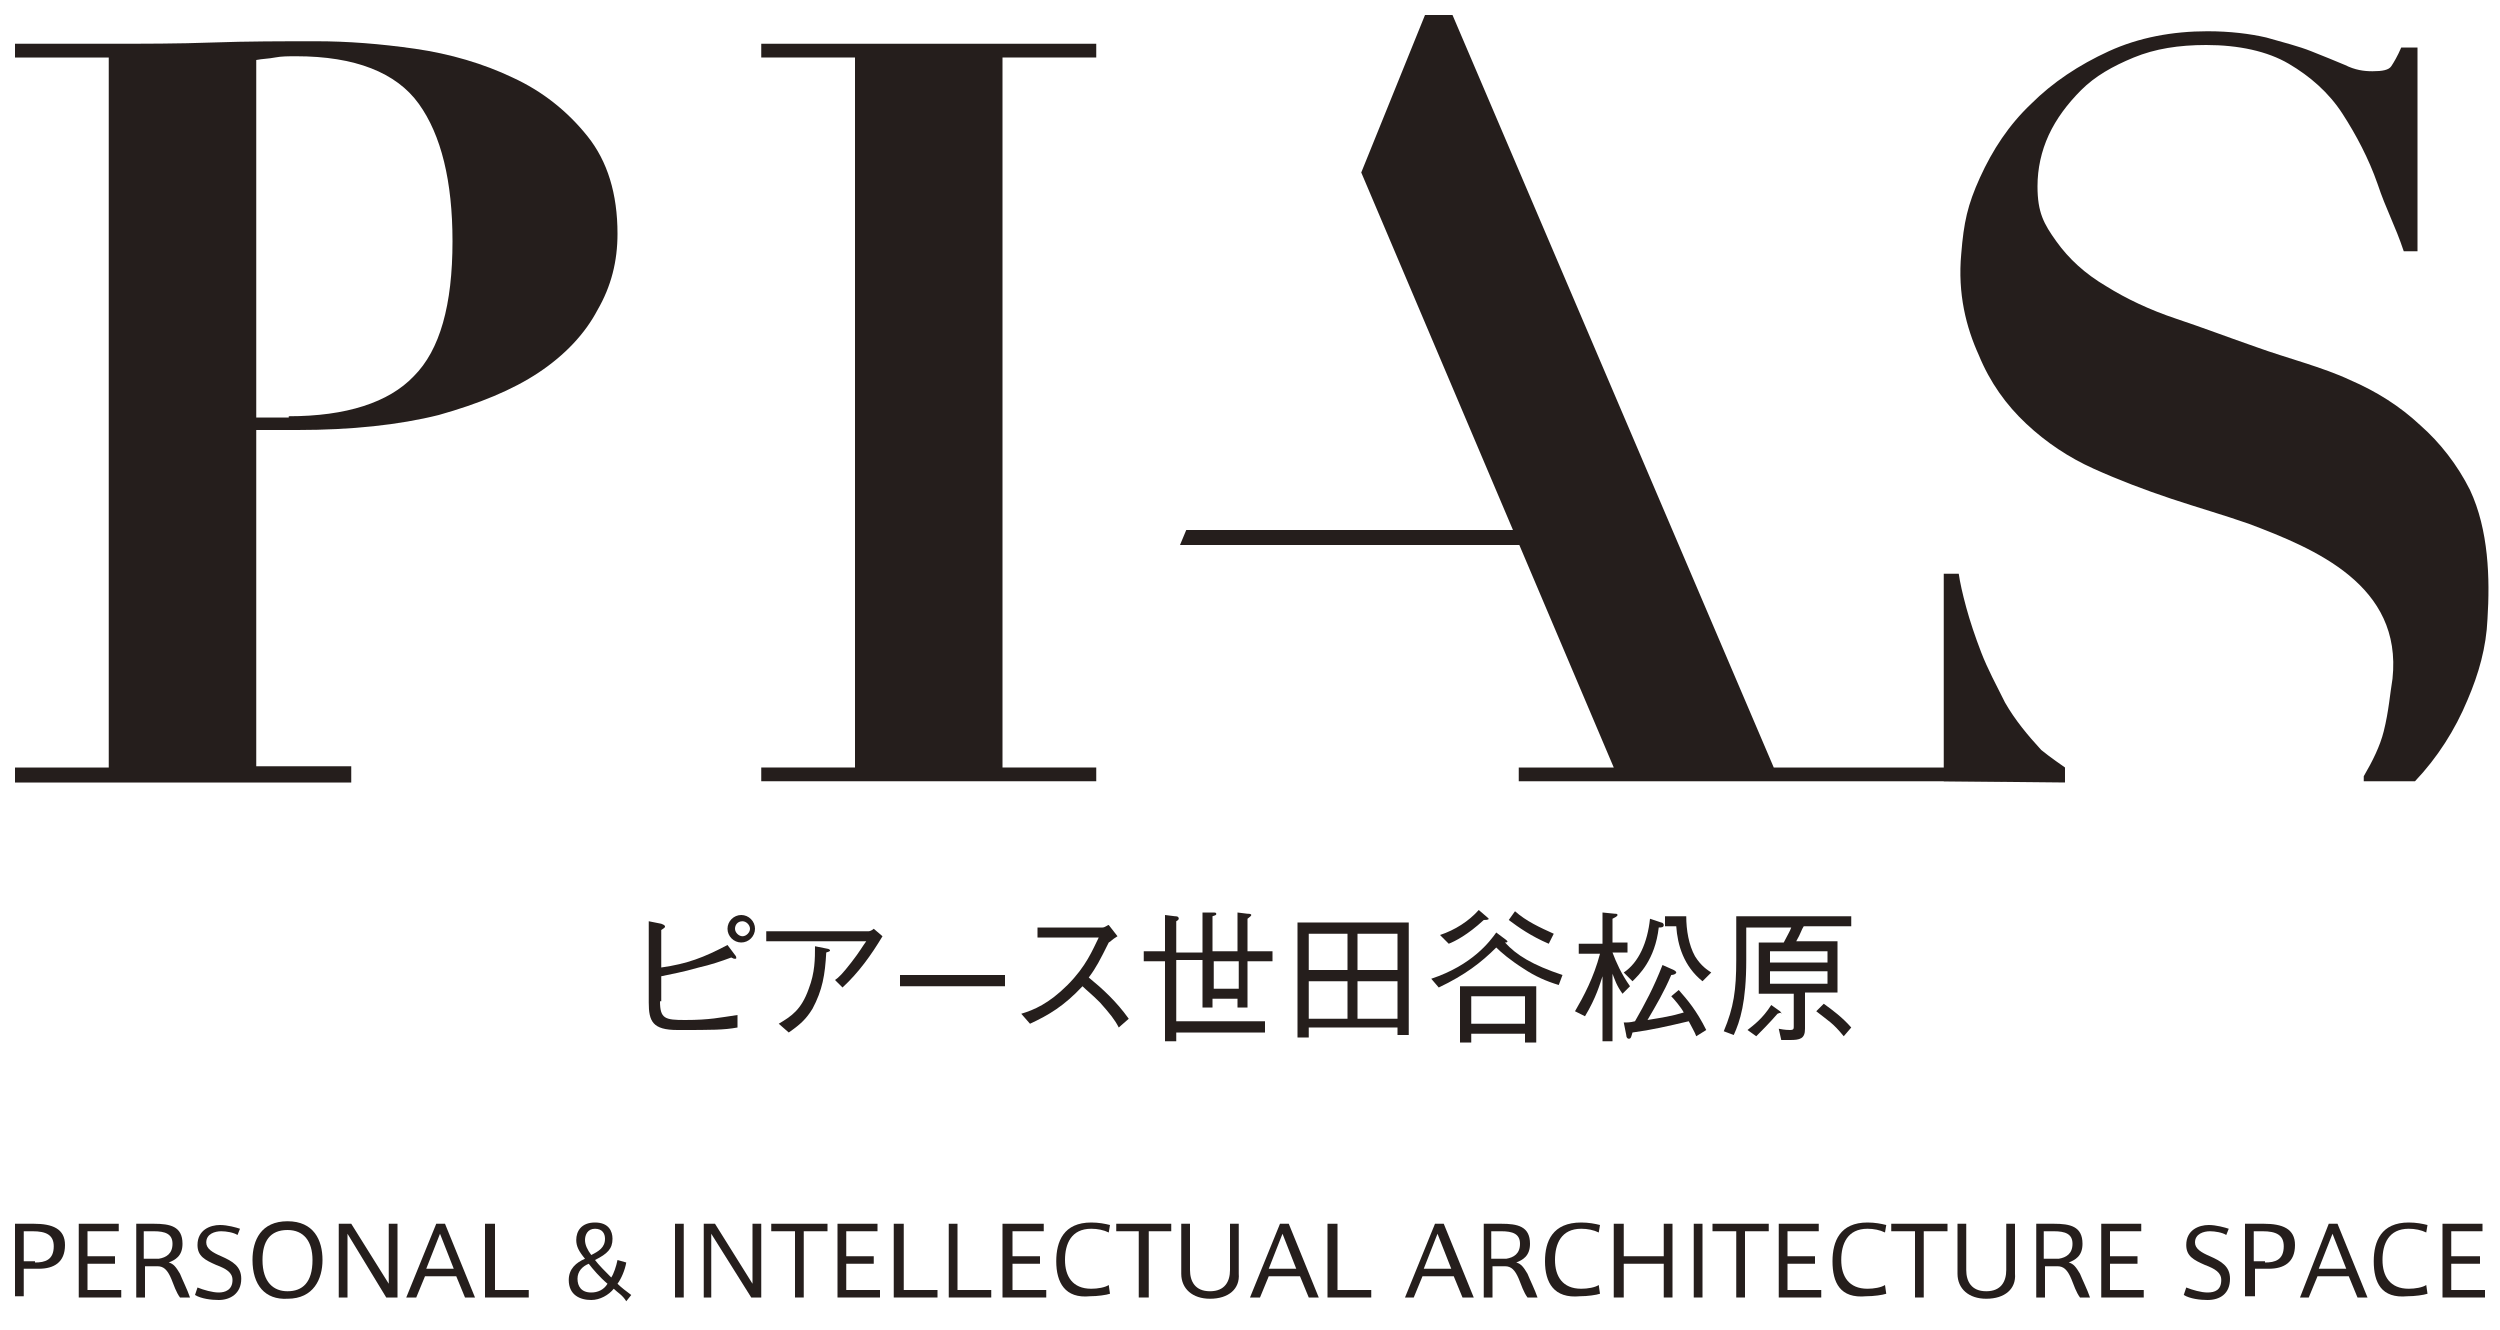 <?xml version="1.0" encoding="utf-8"?>
<!-- Generator: Adobe Illustrator 26.5.0, SVG Export Plug-In . SVG Version: 6.00 Build 0)  -->
<svg version="1.1" id="レイヤー_1" xmlns="http://www.w3.org/2000/svg" xmlns:xlink="http://www.w3.org/1999/xlink" x="0px"
	 y="0px" viewBox="0 0 200 106.4" style="enable-background:new 0 0 200 106.4;" xml:space="preserve">
<style type="text/css">
	.st0{fill:#251E1C;}
</style>
<g>
	<g>
		<path class="st0" d="M1.2,103.8v-5.9h1.5c1.5,0,2.5,0.4,2.5,1.7c0,1.4-0.9,1.9-2.1,1.9H1.9v2.2H1.2z M2.8,101
			c0.8,0,1.5-0.2,1.5-1.3c0-0.9-0.6-1.2-1.7-1.2H1.9v2.4H2.8z"/>
		<polygon class="st0" points="7,100.5 9.2,100.5 9.2,101.1 7,101.1 7,103.2 9.7,103.2 9.7,103.8 6.3,103.8 6.3,97.9 9.5,97.9 
			9.5,98.5 7,98.5 		"/>
		<path class="st0" d="M13.7,102.3c-0.3-0.7-0.6-1-1.1-1h-1v2.5h-0.7v-5.9h1.4c1.3,0,2.3,0.2,2.3,1.6c0,1-0.6,1.3-1.1,1.5
			c0.4,0.1,0.6,0.4,0.9,0.9c0.2,0.5,0.6,1.3,0.8,1.9h-0.8C14.1,103.4,13.9,102.8,13.7,102.3 M13.8,99.5c0-0.8-0.6-1-1.5-1h-0.8v2.2
			h1.2C13.3,100.6,13.8,100.3,13.8,99.5"/>
		<path class="st0" d="M19,98.8c-0.3-0.2-0.9-0.3-1.3-0.3c-0.5,0-1.2,0.2-1.2,0.9c0,0.5,0.5,0.8,1.2,1.1c0.9,0.4,1.6,0.8,1.6,1.8
			c0,1.2-0.9,1.7-1.8,1.7c-0.6,0-1.4-0.1-1.9-0.4l0.2-0.6c0.5,0.2,1.2,0.4,1.7,0.4c0.5,0,1.1-0.2,1.1-1c0-0.6-0.5-0.9-1.3-1.2
			c-0.9-0.4-1.5-0.7-1.5-1.6c0-1.2,1-1.6,1.8-1.6c0.6,0,1.3,0.2,1.6,0.3L19,98.8z"/>
		<path class="st0" d="M20.2,100.8c0-1.6,0.7-3.1,2.8-3.1c2.1,0,2.8,1.5,2.8,3.1c0,1.5-0.7,3.1-2.8,3.1
			C21.2,104,20.2,102.8,20.2,100.8L20.2,100.8z M21,100.8c0,1.8,0.9,2.5,2,2.5c1.2,0,2-0.7,2-2.5c0-1.5-0.7-2.4-2-2.4
			C21.6,98.4,21,99.3,21,100.8L21,100.8z"/>
		<polygon class="st0" points="27.8,103.8 27.1,103.8 27.1,97.9 28.1,97.9 31.1,102.7 31.1,97.9 31.8,97.9 31.8,103.8 30.9,103.8 
			27.8,98.7 		"/>
		<path class="st0" d="M34.9,97.9h0.7l2.4,5.9h-0.8l-0.7-1.7H34l-0.7,1.7h-0.8L34.9,97.9z M36.3,101.5l-1.1-2.8l-1.1,2.8H36.3z"/>
		<polygon class="st0" points="39.6,103.2 42.3,103.2 42.3,103.8 38.8,103.8 38.8,97.9 39.6,97.9 		"/>
		<path class="st0" d="M49.1,103.1c-0.4,0.5-1.1,0.9-1.8,0.9c-0.9,0-1.8-0.4-1.8-1.6c0-0.9,0.6-1.4,1.3-1.7c-0.5-0.6-0.7-1-0.7-1.5
			c0-0.7,0.4-1.4,1.5-1.4c1.1,0,1.4,0.7,1.4,1.3c0,0.8-0.4,1.2-1.4,1.7c0.3,0.4,0.8,0.9,1.3,1.4c0.2-0.3,0.4-0.9,0.5-1.4l0.7,0.2
			c-0.1,0.6-0.4,1.3-0.7,1.7c0.3,0.3,0.7,0.6,1.1,0.9l-0.4,0.5C49.8,103.6,49.4,103.4,49.1,103.1 M46.2,102.3c0,0.6,0.3,1.1,1.1,1.1
			c0.5,0,1-0.2,1.3-0.7c-0.6-0.5-1.2-1.2-1.5-1.6C46.6,101.3,46.2,101.7,46.2,102.3 M48.4,99.1c0-0.4-0.2-0.8-0.8-0.8
			c-0.6,0-0.8,0.5-0.8,0.9c0,0.4,0.2,0.8,0.5,1.2C47.9,100.1,48.4,99.8,48.4,99.1L48.4,99.1z"/>
		<rect x="54" y="97.9" class="st0" width="0.7" height="5.9"/>
		<polygon class="st0" points="56.9,103.8 56.3,103.8 56.3,97.9 57.2,97.9 60.2,102.7 60.2,97.9 60.9,97.9 60.9,103.8 60.1,103.8 
			56.9,98.7 		"/>
		<polygon class="st0" points="63.6,103.8 63.6,98.5 61.7,98.5 61.7,97.9 66.2,97.9 66.2,98.5 64.3,98.5 64.3,103.8 		"/>
		<polygon class="st0" points="67.7,100.5 69.9,100.5 69.9,101.1 67.7,101.1 67.7,103.2 70.4,103.2 70.4,103.8 67,103.8 67,97.9 
			70.2,97.9 70.2,98.5 67.7,98.5 		"/>
		<polygon class="st0" points="72.3,103.2 75,103.2 75,103.8 71.5,103.8 71.5,97.9 72.3,97.9 		"/>
		<polygon class="st0" points="76.6,103.2 79.3,103.2 79.3,103.8 75.9,103.8 75.9,97.9 76.6,97.9 		"/>
		<polygon class="st0" points="81,100.5 83.2,100.5 83.2,101.1 81,101.1 81,103.2 83.7,103.2 83.7,103.8 80.2,103.8 80.2,97.9 
			83.5,97.9 83.5,98.5 81,98.5 		"/>
		<path class="st0" d="M84.5,100.9c0-1.6,0.6-3.1,2.8-3.1c0.6,0,1.1,0.1,1.5,0.2l-0.1,0.6c-0.4-0.2-0.9-0.3-1.4-0.3
			c-1.6,0-2.1,1.2-2.1,2.5c0,1.3,0.6,2.3,2.1,2.3c0.5,0,1.1-0.1,1.4-0.3l0.1,0.7c-0.3,0.1-1,0.2-1.6,0.2
			C85.2,103.9,84.5,102.6,84.5,100.9L84.5,100.9z"/>
		<polygon class="st0" points="91.1,103.8 91.1,98.5 89.3,98.5 89.3,97.9 93.7,97.9 93.7,98.5 91.9,98.5 91.9,103.8 		"/>
		<path class="st0" d="M96.8,103.9c-1.4,0-2.3-0.8-2.3-2v-4h0.7v3.7c0,0.9,0.4,1.7,1.6,1.7c1.2,0,1.6-0.8,1.6-1.7v-3.7h0.7v4
			C99.2,103.1,98.3,103.9,96.8,103.9L96.8,103.9z"/>
		<path class="st0" d="M102.4,97.9h0.7l2.4,5.9h-0.8l-0.7-1.7h-2.5l-0.7,1.7H100L102.4,97.9z M103.7,101.5l-1.1-2.8l-1.1,2.8H103.7z
			"/>
		<polygon class="st0" points="107,103.2 109.7,103.2 109.7,103.8 106.2,103.8 106.2,97.9 107,97.9 		"/>
		<path class="st0" d="M114.8,97.9h0.7l2.4,5.9H117l-0.7-1.7h-2.5l-0.7,1.7h-0.7L114.8,97.9z M116.1,101.5l-1.1-2.8l-1.1,2.8H116.1z
			"/>
		<path class="st0" d="M121.5,102.3c-0.3-0.7-0.6-1-1.1-1h-1v2.5h-0.7v-5.9h1.4c1.3,0,2.3,0.2,2.3,1.6c0,1-0.6,1.3-1.1,1.5
			c0.4,0.1,0.6,0.4,0.9,0.9c0.2,0.5,0.6,1.3,0.8,1.9h-0.8C121.9,103.4,121.7,102.8,121.5,102.3 M121.6,99.5c0-0.8-0.6-1-1.5-1h-0.8
			v2.2h1.2C121.1,100.6,121.6,100.3,121.6,99.5"/>
		<path class="st0" d="M123.6,100.9c0-1.6,0.6-3.1,2.9-3.1c0.6,0,1.1,0.1,1.5,0.2l-0.1,0.6c-0.4-0.2-0.9-0.3-1.4-0.3
			c-1.6,0-2.1,1.2-2.1,2.5c0,1.3,0.6,2.3,2.1,2.3c0.5,0,1.1-0.1,1.4-0.3l0.1,0.7c-0.3,0.1-1,0.2-1.6,0.2
			C124.3,103.9,123.6,102.6,123.6,100.9L123.6,100.9z"/>
		<polygon class="st0" points="129.9,103.8 129.1,103.8 129.1,97.9 129.9,97.9 129.9,100.5 133.1,100.5 133.1,97.9 133.8,97.9 
			133.8,103.8 133.1,103.8 133.1,101.1 129.9,101.1 		"/>
		<rect x="135.5" y="97.9" class="st0" width="0.7" height="5.9"/>
		<polygon class="st0" points="138.9,103.8 138.9,98.5 137,98.5 137,97.9 141.5,97.9 141.5,98.5 139.6,98.5 139.6,103.8 		"/>
		<polygon class="st0" points="143,100.5 145.2,100.5 145.2,101.1 143,101.1 143,103.2 145.7,103.2 145.7,103.8 142.3,103.8 
			142.3,97.9 145.5,97.9 145.5,98.5 143,98.5 		"/>
		<path class="st0" d="M146.6,100.9c0-1.6,0.6-3.1,2.8-3.1c0.6,0,1.1,0.1,1.5,0.2l-0.1,0.6c-0.4-0.2-0.9-0.3-1.4-0.3
			c-1.6,0-2.1,1.2-2.1,2.5c0,1.3,0.6,2.3,2.1,2.3c0.5,0,1.1-0.1,1.4-0.3l0.1,0.7c-0.3,0.1-1,0.2-1.6,0.2
			C147.2,103.9,146.6,102.6,146.6,100.9L146.6,100.9z"/>
		<polygon class="st0" points="153.2,103.8 153.2,98.5 151.3,98.5 151.3,97.9 155.8,97.9 155.8,98.5 153.9,98.5 153.9,103.8 		"/>
		<path class="st0" d="M158.9,103.9c-1.4,0-2.3-0.8-2.3-2v-4h0.7v3.7c0,0.9,0.4,1.7,1.6,1.7c1.2,0,1.6-0.8,1.6-1.7v-3.7h0.7v4
			C161.3,103.1,160.4,103.9,158.9,103.9L158.9,103.9z"/>
		<path class="st0" d="M165.7,102.3c-0.3-0.7-0.6-1-1.1-1h-1v2.5h-0.7v-5.9h1.4c1.3,0,2.3,0.2,2.3,1.6c0,1-0.6,1.3-1.1,1.5
			c0.4,0.1,0.6,0.4,0.9,0.9c0.2,0.5,0.6,1.3,0.8,1.9h-0.8C166.1,103.4,165.9,102.8,165.7,102.3 M165.8,99.5c0-0.8-0.6-1-1.5-1h-0.8
			v2.2h1.2C165.3,100.6,165.8,100.3,165.8,99.5"/>
		<polygon class="st0" points="168.8,100.5 171,100.5 171,101.1 168.8,101.1 168.8,103.2 171.5,103.2 171.5,103.8 168.1,103.8 
			168.1,97.9 171.3,97.9 171.3,98.5 168.8,98.5 		"/>
		<path class="st0" d="M178.1,98.8c-0.3-0.2-0.9-0.3-1.3-0.3c-0.5,0-1.2,0.2-1.2,0.9c0,0.5,0.5,0.8,1.2,1.1c0.9,0.4,1.6,0.8,1.6,1.8
			c0,1.2-0.8,1.7-1.8,1.7c-0.6,0-1.4-0.1-1.9-0.4l0.2-0.6c0.5,0.2,1.2,0.4,1.7,0.4c0.6,0,1.1-0.2,1.1-1c0-0.6-0.5-0.9-1.3-1.2
			c-0.9-0.4-1.5-0.7-1.5-1.6c0-1.2,1-1.6,1.8-1.6c0.6,0,1.3,0.2,1.6,0.3L178.1,98.8z"/>
		<path class="st0" d="M179.6,103.8v-5.9h1.5c1.5,0,2.5,0.4,2.5,1.7c0,1.4-0.9,1.9-2.1,1.9h-1.1v2.2H179.6z M181.2,101
			c0.8,0,1.5-0.2,1.5-1.3c0-0.9-0.6-1.2-1.7-1.2h-0.7v2.4H181.2z"/>
		<path class="st0" d="M186.3,97.9h0.7l2.4,5.9h-0.8l-0.7-1.7h-2.5l-0.7,1.7h-0.7L186.3,97.9z M187.7,101.5l-1.1-2.8l-1.1,2.8H187.7
			z"/>
		<path class="st0" d="M189.9,100.9c0-1.6,0.6-3.1,2.8-3.1c0.6,0,1.1,0.1,1.5,0.2l-0.1,0.6c-0.4-0.2-0.9-0.3-1.4-0.3
			c-1.6,0-2.1,1.2-2.1,2.5c0,1.3,0.6,2.3,2.1,2.3c0.5,0,1.1-0.1,1.4-0.3l0.1,0.7c-0.3,0.1-1,0.2-1.6,0.2
			C190.5,103.9,189.9,102.6,189.9,100.9L189.9,100.9z"/>
		<polygon class="st0" points="196.1,100.5 198.4,100.5 198.4,101.1 196.1,101.1 196.1,103.2 198.8,103.2 198.8,103.8 195.4,103.8 
			195.4,97.9 198.6,97.9 198.6,98.5 196.1,98.5 		"/>
		<path class="st0" d="M155.5,62.5V45.9h1.2c0.1,0.7,0.3,1.6,0.6,2.7c0.3,1.1,0.7,2.3,1.2,3.6c0.5,1.3,1.2,2.6,1.9,4
			c0.8,1.4,1.8,2.6,2.9,3.8c0.6,0.5,1.9,1.4,1.9,1.4v1.2L155.5,62.5z"/>
		<path class="st0" d="M189.1,62.5v-0.4c0.7-1.2,1.3-2.4,1.6-3.6c0.4-1.6,0.5-3,0.7-4.2c0.8-7.5-6.2-10.4-11.5-12.4
			c-2-0.7-4.1-1.3-6.2-2c-2.1-0.7-4.2-1.5-6.2-2.4c-2-0.9-3.8-2.1-5.4-3.6c-1.6-1.5-2.9-3.3-3.8-5.5c-1-2.2-1.7-4.9-1.4-8.1
			c0.2-2.5,0.5-3.9,1.5-6.1c1-2.2,2.3-4.2,4.1-5.9c1.7-1.7,3.8-3.1,6.2-4.2c2.4-1.1,5.1-1.6,7.9-1.6c1.8,0,3.4,0.2,4.7,0.5
			c1.4,0.4,2.6,0.7,3.6,1.1c1,0.4,2,0.8,2.7,1.1c0.8,0.4,1.5,0.5,2.2,0.5c0.8,0,1.3-0.1,1.5-0.4c0.2-0.3,0.5-0.8,0.8-1.5h1.3v16.3
			h-1.1c-0.7-2.1-1.4-3.3-2.1-5.4c-0.7-2-1.7-3.9-2.8-5.6c-1.1-1.7-2.6-3-4.3-4c-1.7-1-4-1.5-6.6-1.5c-2.2,0-4.1,0.3-5.8,1
			c-1.7,0.7-3.1,1.5-4.2,2.6c-1.1,1.1-2,2.3-2.6,3.6c-0.6,1.3-0.9,2.7-0.9,4.1c0,2.1,0.5,3,1.5,4.4c1,1.4,2.3,2.6,4,3.6
			c1.6,1,3.5,1.9,5.6,2.6c2.1,0.7,4.2,1.5,6.5,2.3c2.2,0.8,5.3,1.6,7.4,2.6c2.1,0.9,4,2.1,5.6,3.6c1.6,1.4,3,3.2,4,5.2
			c1.5,3.2,1.6,7.1,1.4,10.3c-0.1,2.3-0.7,4.4-1.6,6.5c-1,2.4-2.4,4.6-4.2,6.5L189.1,62.5z"/>
		<path class="st0" d="M28.1,61.4v1.2H1.2v-1.2h7.5V4.6H1.2V3.5h7.5c2.8,0,5.6,0,8.3-0.1c2.8-0.1,5.6-0.1,8.3-0.1
			c2.5,0,5.1,0.2,7.9,0.6c2.8,0.4,5.5,1.2,7.8,2.3c2.4,1.1,4.4,2.7,6,4.7c1.6,2,2.4,4.6,2.4,7.8c0,2.2-0.5,4.2-1.6,6.1
			c-1,1.9-2.6,3.6-4.7,5c-2.1,1.4-4.8,2.5-8,3.4c-3.2,0.8-7,1.2-11.3,1.2h-3.3v26.9H28.1z M23.1,33.3c4.6,0,8-1.1,10-3.2
			c2.1-2.1,3.1-5.7,3.1-10.8c0-4.8-0.9-8.5-2.7-11c-1.8-2.5-5.1-3.8-9.8-3.8c-0.6,0-1.2,0-1.7,0.1c-0.5,0.1-1,0.1-1.5,0.2v28.6H23.1
			z"/>
		<polygon class="st0" points="87.7,3.5 87.7,4.6 80.2,4.6 80.2,61.4 87.7,61.4 87.7,62.5 60.9,62.5 60.9,61.4 68.4,61.4 68.4,4.6 
			60.9,4.6 60.9,3.5 		"/>
		<polygon class="st0" points="108.9,13.8 114,1.2 116.2,1.2 141.9,61.4 160.2,61.4 160.2,62.5 121.5,62.5 121.5,61.4 129.1,61.4 		
			"/>
		<polygon class="st0" points="94.9,42.4 94.4,43.6 122.2,43.6 122.2,42.4 		"/>
	</g>
	<g>
		<path class="st0" d="M52.8,80.1c0,1.4,0.4,1.5,2,1.5c2,0,2.8-0.2,4.2-0.4v1c-1.1,0.2-2,0.2-4.8,0.2c-2,0-2.3-0.7-2.3-2.2v-6.5
			l1,0.2c0.3,0.1,0.3,0.2,0.3,0.2c0,0.1,0,0.1-0.3,0.3v3c2.1-0.3,3.4-0.8,5.3-1.8l0.6,0.8c0,0,0.1,0.1,0.1,0.2c0,0.1,0,0.1-0.1,0.1
			c-0.1,0-0.1,0-0.3-0.1c-0.8,0.3-1.7,0.6-2.6,0.8c-1.4,0.4-2.1,0.5-3,0.7V80.1z M58.2,74.3c0-0.6,0.5-1.1,1.1-1.1
			c0.6,0,1.1,0.5,1.1,1.1c0,0.6-0.5,1.1-1.1,1.1C58.7,75.4,58.2,74.9,58.2,74.3z M60,74.3c0-0.3-0.3-0.6-0.6-0.6
			c-0.4,0-0.6,0.3-0.6,0.6s0.3,0.6,0.6,0.6C59.7,74.9,60,74.6,60,74.3z"/>
		<path class="st0" d="M61.3,75.3v-0.8h8.2c0.1,0,0.3-0.1,0.4-0.2l0.7,0.6c-0.9,1.5-1.9,2.9-3.2,4.1l-0.6-0.6
			c0.3-0.2,0.6-0.5,1.3-1.4c0.7-0.9,0.9-1.3,1.2-1.7H61.3z M62.3,81.9c1-0.6,1.8-1.1,2.4-2.8c0.5-1.3,0.5-2.4,0.5-3.4l1,0.2
			c0.1,0,0.2,0.1,0.2,0.1c0,0.1,0,0.1-0.3,0.2C66,78,65.8,79.2,65,80.7c-0.5,0.8-0.9,1.2-1.9,1.9L62.3,81.9z"/>
		<path class="st0" d="M72,78.8V78h8.4v0.9H72z"/>
		<path class="st0" d="M89.4,74.9c-0.5,0.3-0.5,0.4-0.7,0.5c-0.7,1.4-1,2-1.6,2.8c1.1,0.9,2.2,1.9,3.2,3.3l-0.8,0.7
			c-0.3-0.6-0.7-1.1-1.5-2c-0.7-0.7-1.1-1-1.4-1.3c-1.5,1.6-2.7,2.3-4.2,3l-0.7-0.8c1-0.3,2.2-0.8,3.7-2.3s2-2.8,2.5-3.8H83v-0.8
			h5.2c0.2,0,0.4-0.2,0.5-0.2L89.4,74.9z"/>
		<path class="st0" d="M101.2,82.6h-7.1v0.7h-0.9v-6.4h-1.7v-0.8h1.7v-2.9l0.8,0.1c0.1,0,0.3,0,0.3,0.2c0,0,0,0.1-0.2,0.2v2.5h2.1
			v-3.2L97,73c0.2,0,0.3,0,0.3,0.1c0,0.1,0,0.1-0.3,0.2v2.8h2V73l0.8,0.1c0.1,0,0.3,0,0.3,0.1s-0.2,0.2-0.3,0.3v2.6h2v0.8h-2v3.7
			h-0.8v-0.7h-2v0.7h-0.8v-3.8h-2.1v4.9h7.1V82.6z M99.1,76.9h-2v2.2h2V76.9z"/>
		<path class="st0" d="M103.8,83v-9.2h8.9v9h-0.9v-0.6h-7.1V83H103.8z M107.8,77.6v-2.9h-3.1v2.9H107.8z M107.8,81.5v-3h-3.1v3
			H107.8z M111.8,77.6v-2.9h-3.2v2.9H111.8z M111.8,81.5v-3h-3.2v3H111.8z"/>
		<path class="st0" d="M124.7,78.8c-1-0.3-1.9-0.7-2.8-1.3c-1.1-0.7-1.8-1.3-2.2-1.7c-1.2,1.2-2.5,2.2-4.6,3.2l-0.6-0.7
			c3.3-1.1,4.7-3,5.2-3.7l0.8,0.6c0.1,0.1,0.1,0.1,0.1,0.1c0,0.1-0.1,0.1-0.2,0.1c0.9,1,2.2,1.8,4.6,2.6L124.7,78.8z M118.7,73.6
			c-1.3,1.2-2.3,1.7-2.8,1.9l-0.7-0.7c1.2-0.4,2.3-1.1,3.1-2l0.7,0.6c0,0,0.1,0.1,0.1,0.1C119.1,73.6,118.8,73.6,118.7,73.6z
			 M122,83.3v-0.6h-4.3v0.7h-0.9v-4.5h6.1v4.5H122z M122,79.7h-4.3v2.2h4.3V79.7z M123.9,75.5c-1.4-0.6-2.4-1.3-3.2-1.9l0.5-0.7
			c0.9,0.8,2,1.3,3.1,1.8L123.9,75.5z"/>
		<path class="st0" d="M129.8,79.5c-0.5-0.7-0.6-1.1-0.8-1.6v5.4h-0.8v-5.2c-0.2,0.6-0.5,1.7-1.4,3.2l-0.8-0.4
			c0.7-1.2,1.5-2.7,2-4.6h-1.7v-0.8h1.9V73l1,0.1c0.1,0,0.2,0,0.2,0.1c0,0.1-0.2,0.2-0.4,0.3v1.9h1.2v0.8H129
			c0.3,0.8,0.7,1.7,1.4,2.7L129.8,79.5z M135.7,82.9c-0.1-0.3-0.4-0.8-0.6-1.2c-1.7,0.4-3,0.7-4.5,0.9c-0.1,0.3-0.1,0.5-0.3,0.5
			c-0.1,0-0.2-0.1-0.2-0.3l-0.2-1c0.3,0,0.5,0,0.9-0.1c0.8-1.4,1.5-2.7,2.2-4.5l0.9,0.4c0,0,0.2,0.1,0.2,0.2c0,0.1-0.2,0.2-0.4,0.2
			c-0.6,1.4-1.2,2.4-1.9,3.6c1.2-0.2,1.9-0.3,2.9-0.6c-0.2-0.4-0.8-1.1-1-1.3l0.6-0.5c0.7,0.8,1.4,1.6,2.2,3.2L135.7,82.9z
			 M132.7,74.2c-0.3,2.6-1.6,3.8-2.1,4.3l-0.7-0.7c1.2-0.8,1.9-2.4,2.1-4.3l0.9,0.3c0.1,0,0.2,0.1,0.2,0.2
			C133.1,74.2,132.9,74.2,132.7,74.2z M136.2,78.5c-1.5-1.2-2-2.9-2.1-4.4h-0.9v-0.8h1.7c0,1.1,0.2,2.3,0.7,3.2
			c0.5,0.8,1,1.1,1.3,1.3L136.2,78.5z"/>
		<path class="st0" d="M144.3,74.1c-0.2,0.3-0.2,0.5-0.6,1.2h3.3v4.1h-2.6v2.9c0,0.8-0.4,0.9-1.2,0.9c-0.3,0-0.5,0-0.7,0l-0.2-0.9
			c0.5,0.1,0.8,0.1,0.9,0.1c0.3,0,0.3-0.1,0.3-0.3v-2.6h-2.8v-4.1h2c0.3-0.6,0.5-0.9,0.6-1.2h-3.6v2.6c0,3.4-0.5,4.9-1,6l-0.8-0.3
			c0.8-1.9,1-3.3,1-5.7v-3.5h9.2v0.8H144.3z M142.2,81.1c-0.7,0.8-1.3,1.4-1.7,1.8l-0.7-0.5c0.5-0.4,1.2-0.9,1.9-2l0.7,0.5
			c0.1,0.1,0.1,0.1,0.1,0.2C142.6,81,142.4,81,142.2,81.1z M146.2,76.1h-4.6V77h4.6V76.1z M146.2,77.7h-4.6v1h4.6V77.7z M147.5,82.9
			c-0.9-1.1-1.2-1.2-2.2-2l0.6-0.6c0.7,0.5,1.5,1.1,2.2,1.9L147.5,82.9z"/>
	</g>
</g>
</svg>
